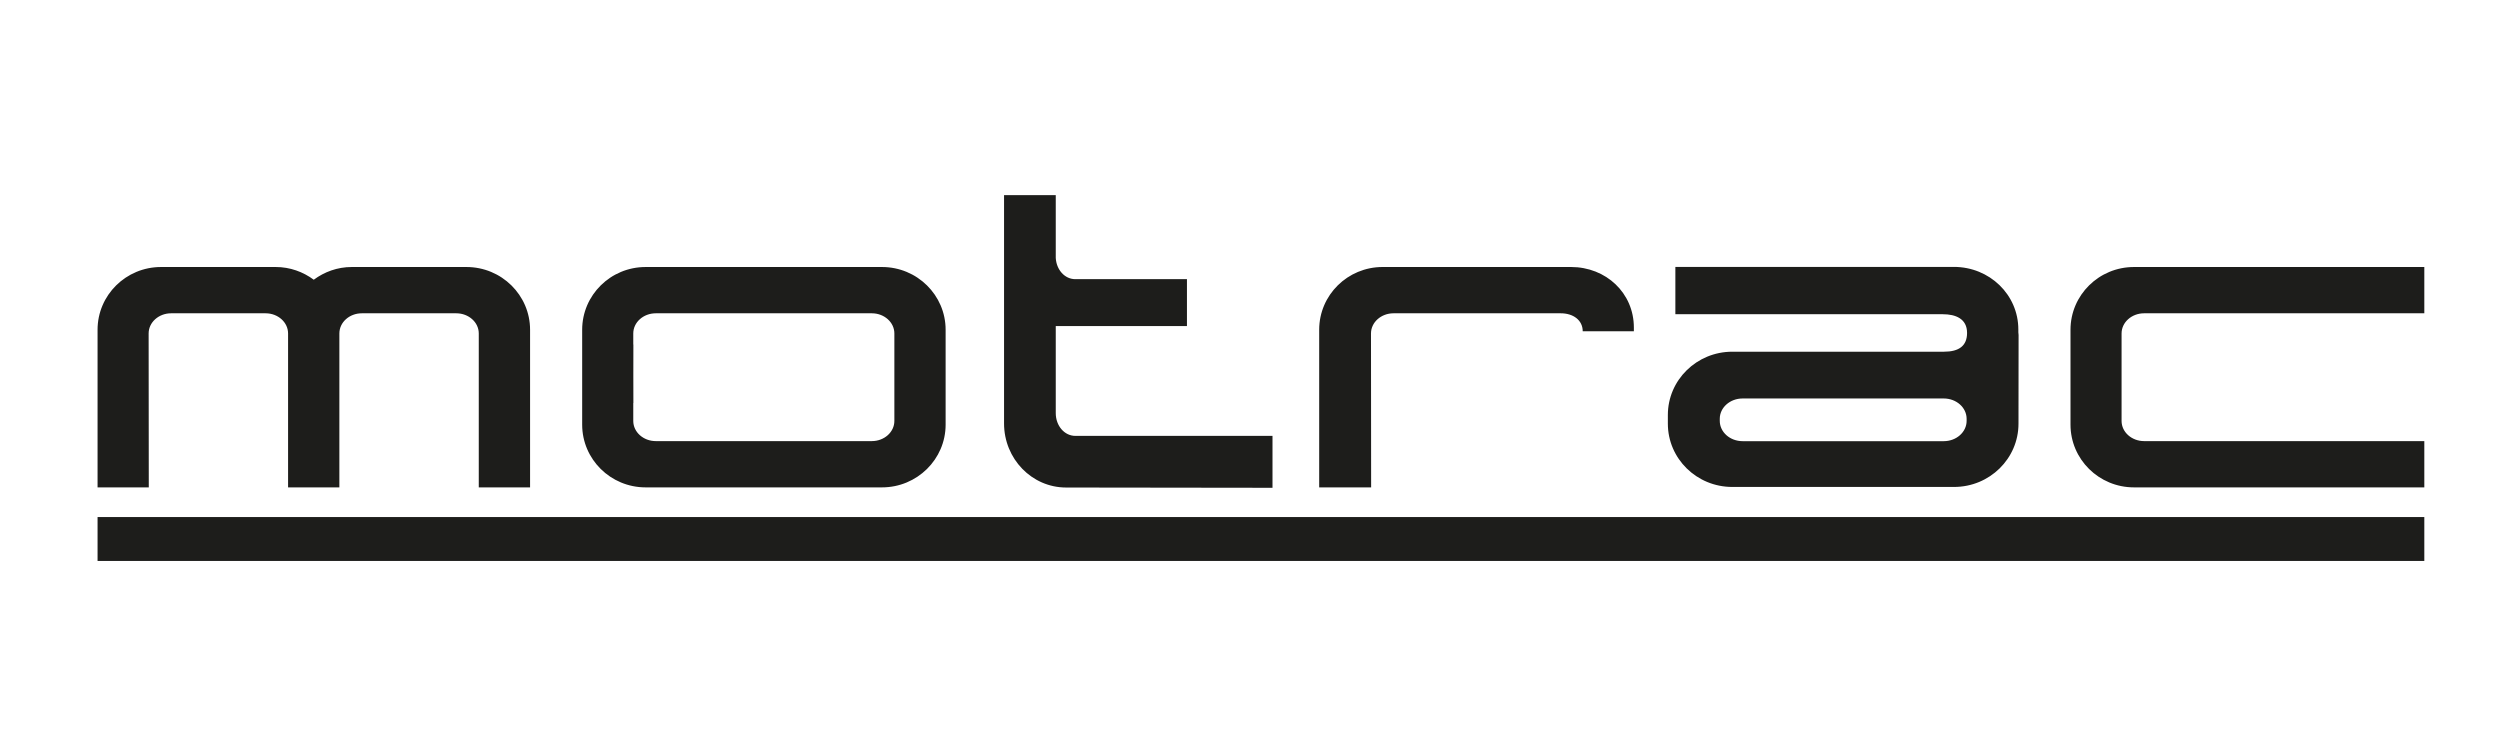 <?xml version="1.0" encoding="UTF-8"?>
<svg xmlns="http://www.w3.org/2000/svg" width="205" height="62" viewBox="0 0 205 62" fill="none">
  <path fill-rule="evenodd" clip-rule="evenodd" d="M8 45.998H198.794V42.398H8V45.998Z" fill="#1D1D1B"></path>
  <path fill-rule="evenodd" clip-rule="evenodd" d="M43.466 39.965V27.041C43.466 24.198 41.123 21.895 38.249 21.895H28.841C27.669 21.895 26.598 22.293 25.728 22.938C24.857 22.293 23.784 21.895 22.612 21.895H13.204C10.332 21.895 8 24.199 8 27.04V39.965H12.2L12.188 27.343C12.188 26.431 13.015 25.69 14.033 25.69H21.777C22.797 25.69 23.622 26.431 23.622 27.343V39.965H27.828V27.343C27.828 26.431 28.651 25.69 29.671 25.69H37.411C38.434 25.69 39.259 26.431 39.259 27.343V39.965H43.466ZM129.783 27.165C129.783 26.253 129.004 25.69 127.984 25.69H114.269C113.249 25.69 112.421 26.431 112.421 27.343L112.433 39.965H108.173V27.04C108.173 24.196 110.503 21.894 113.377 21.894H128.821C131.693 21.894 133.977 24.022 133.977 26.862V27.163L129.783 27.165ZM73.338 33.047V34.518C73.338 35.43 72.51 36.171 71.49 36.171H53.776C52.755 36.171 51.928 35.43 51.928 34.518V33.047H51.937L51.933 30.761L51.937 28.254H51.928V27.342C51.928 26.431 52.755 25.69 53.776 25.69H71.49C72.51 25.69 73.338 26.431 73.338 27.342V33.047ZM72.324 21.895H52.943C50.068 21.895 47.738 24.199 47.738 27.04V34.821C47.738 37.66 50.068 39.965 52.943 39.965H72.324C75.199 39.965 77.541 37.66 77.541 34.821V27.04C77.541 24.198 75.199 21.895 72.324 21.895ZM198.794 36.171H175.817C174.797 36.171 173.969 35.43 173.969 34.518V27.343C173.969 26.431 174.797 25.69 175.817 25.69H198.794V21.895H174.987C172.112 21.895 169.781 24.199 169.781 27.04V34.821C169.781 37.66 172.112 39.965 174.988 39.965H198.794V36.171ZM88.184 35.743C87.279 35.743 86.572 34.909 86.572 33.878V26.737H97.33V22.891H88.173C87.307 22.891 86.625 22.12 86.572 21.149V16H82.332V34.721C82.332 37.624 84.612 39.977 87.422 39.977L104.345 39.999V35.743H88.184ZM161.263 34.509C161.263 35.431 160.423 36.176 159.387 36.176H142.896C141.858 36.176 141.021 35.432 141.021 34.509V34.341C141.021 33.421 141.858 32.675 142.896 32.675H159.387C160.423 32.675 161.263 33.421 161.263 34.343V34.509ZM165.504 27.252V27.022C165.504 24.155 163.137 21.886 160.218 21.886H137.38V25.767H159.315C160.359 25.767 161.299 26.134 161.299 27.298C161.299 28.354 160.643 28.84 159.405 28.84H142.049C139.13 28.84 136.764 31.163 136.764 34.027V34.741C136.764 37.609 139.13 39.93 142.049 39.93H160.23C163.148 39.93 165.516 37.609 165.516 34.741L165.524 27.471L165.504 27.252Z" fill="#1D1D1B"></path>
</svg>

